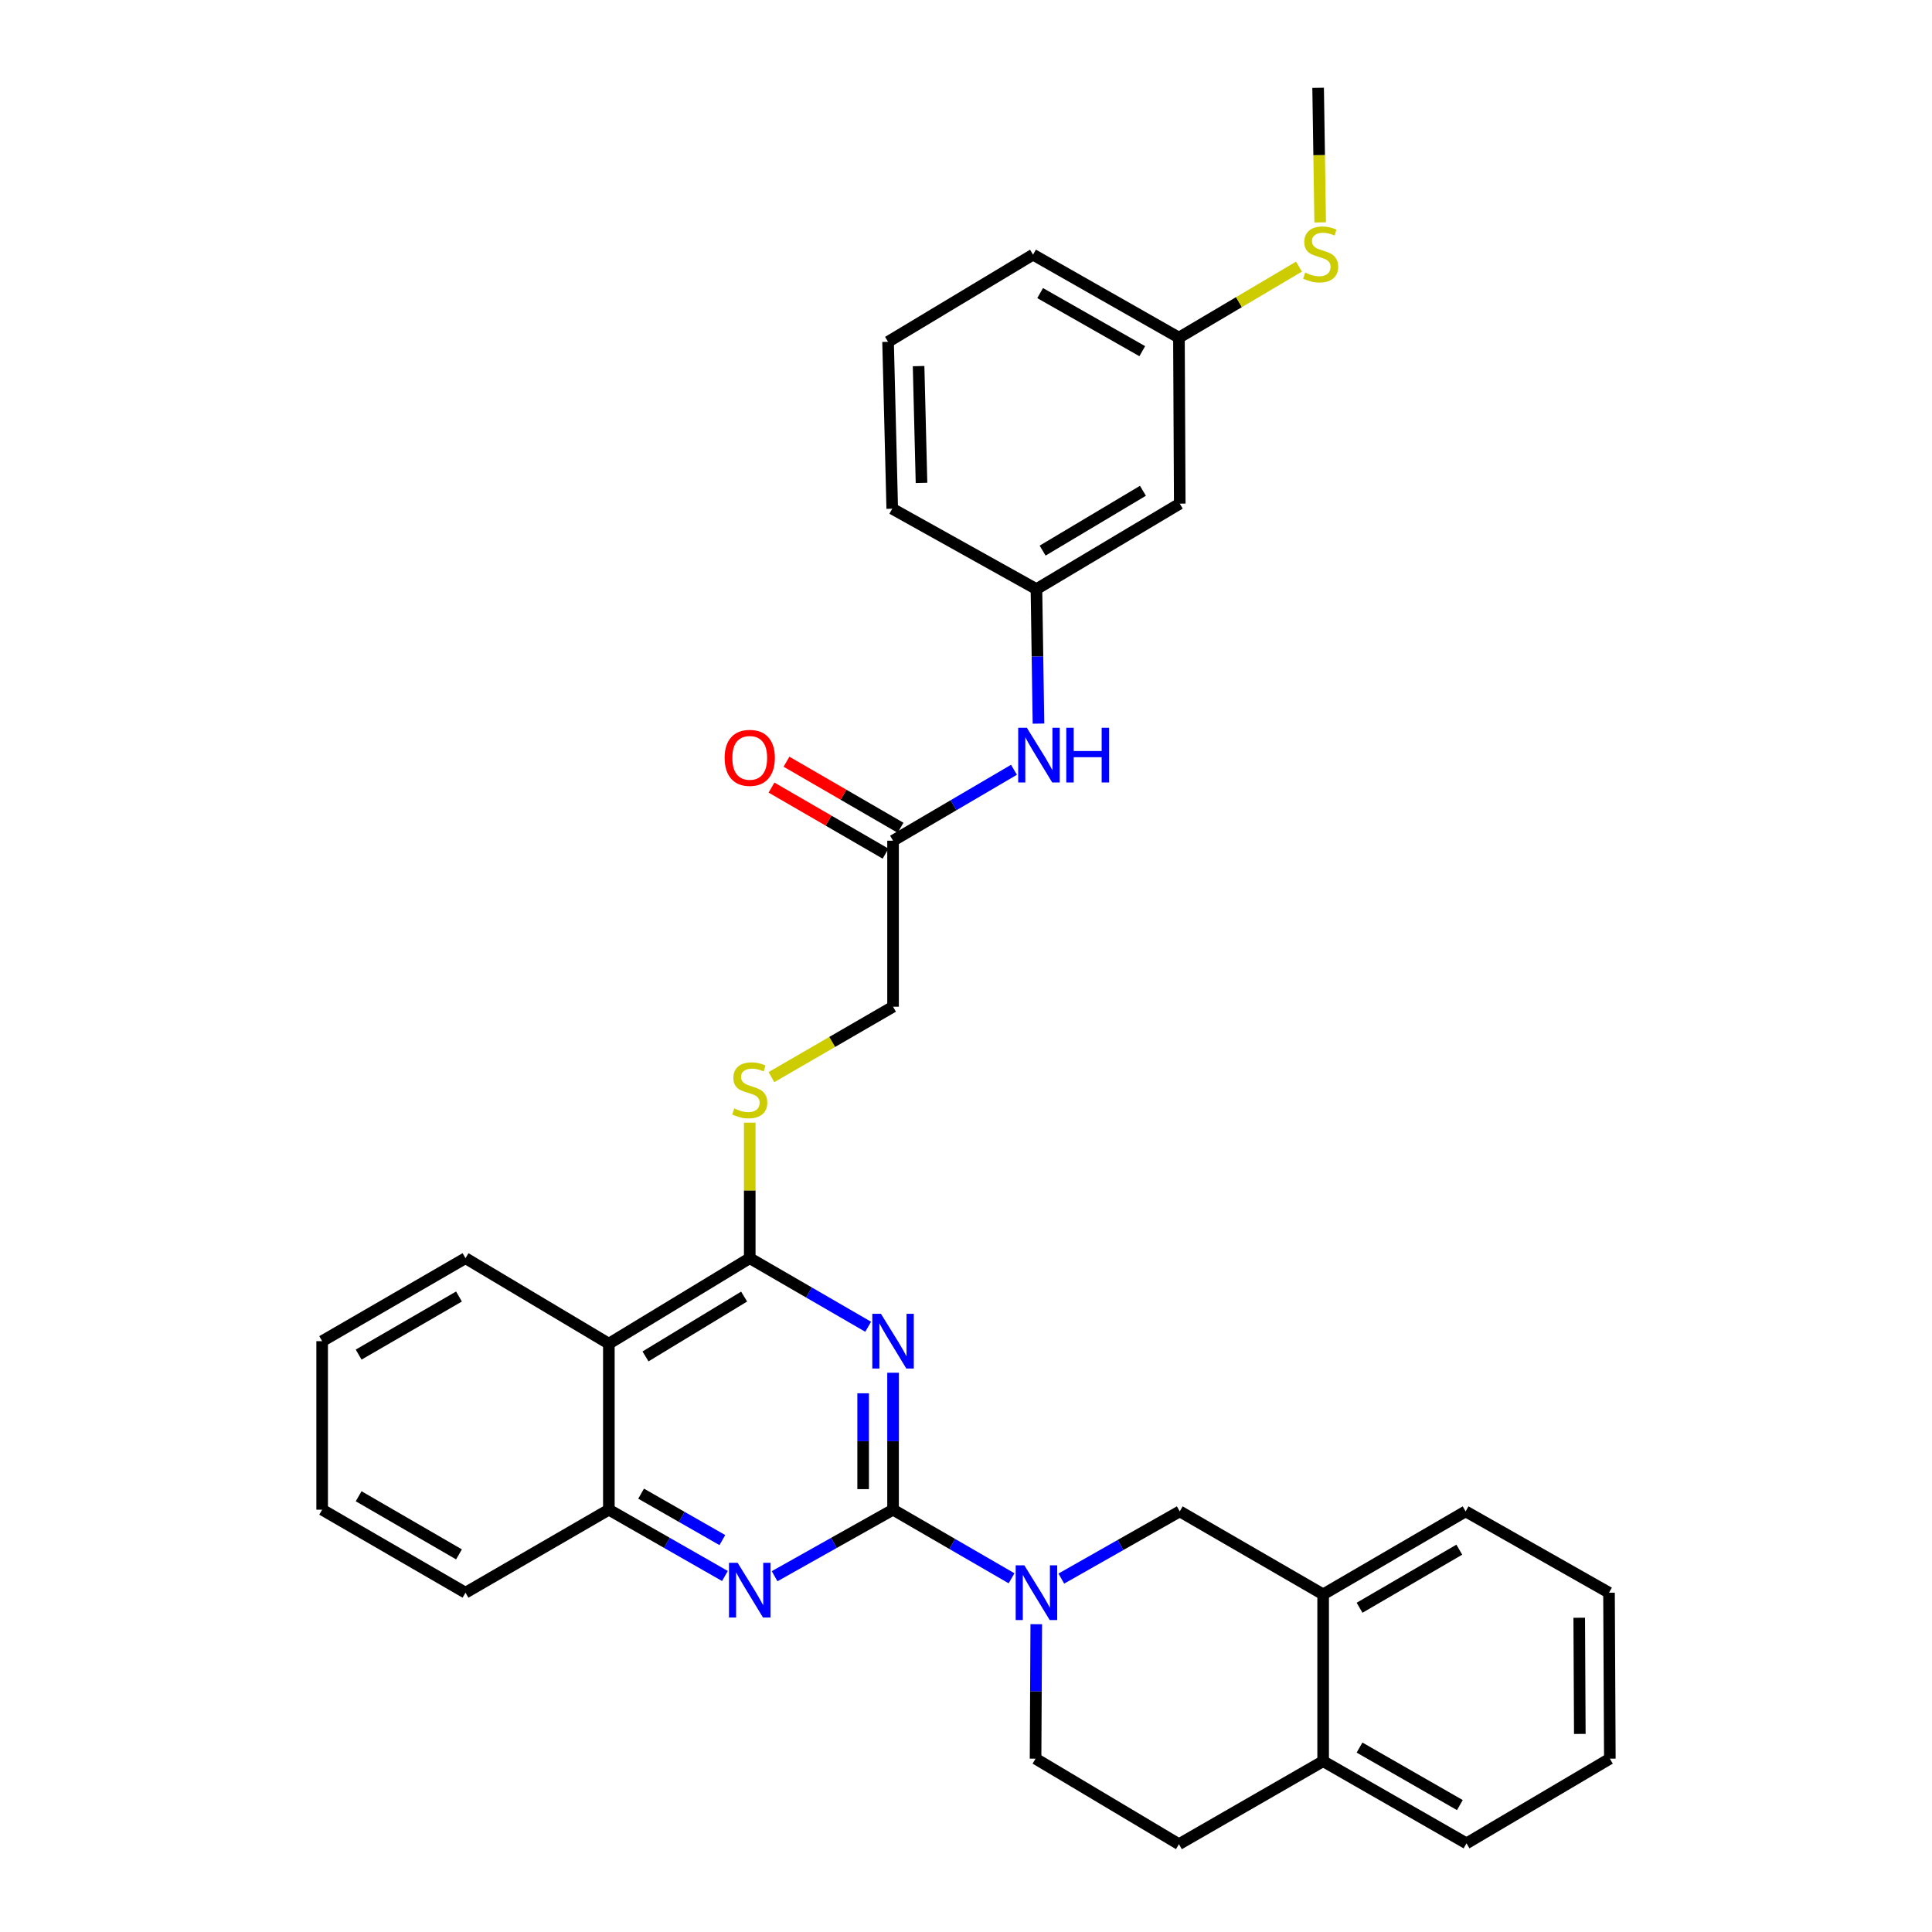 <?xml version='1.0' encoding='iso-8859-1'?>
<svg version='1.1' baseProfile='full'
              xmlns='http://www.w3.org/2000/svg'
                      xmlns:rdkit='http://www.rdkit.org/xml'
                      xmlns:xlink='http://www.w3.org/1999/xlink'
                  xml:space='preserve'
width='1000px' height='1000px' viewBox='0 0 1000 1000'>
<!-- END OF HEADER -->
<rect style='opacity:1.0;fill:#FFFFFF;stroke:none' width='1000' height='1000' x='0' y='0'> </rect>
<path class='bond-0' d='M 462.241,781.409 L 462.241,745.968' style='fill:none;fill-rule:evenodd;stroke:#000000;stroke-width:6px;stroke-linecap:butt;stroke-linejoin:miter;stroke-opacity:1' />
<path class='bond-0' d='M 462.241,745.968 L 462.241,710.528' style='fill:none;fill-rule:evenodd;stroke:#0000FF;stroke-width:6px;stroke-linecap:butt;stroke-linejoin:miter;stroke-opacity:1' />
<path class='bond-0' d='M 446.762,770.777 L 446.762,745.968' style='fill:none;fill-rule:evenodd;stroke:#000000;stroke-width:6px;stroke-linecap:butt;stroke-linejoin:miter;stroke-opacity:1' />
<path class='bond-0' d='M 446.762,745.968 L 446.762,721.16' style='fill:none;fill-rule:evenodd;stroke:#0000FF;stroke-width:6px;stroke-linecap:butt;stroke-linejoin:miter;stroke-opacity:1' />
<path class='bond-2' d='M 462.241,781.409 L 492.909,799.164' style='fill:none;fill-rule:evenodd;stroke:#000000;stroke-width:6px;stroke-linecap:butt;stroke-linejoin:miter;stroke-opacity:1' />
<path class='bond-2' d='M 492.909,799.164 L 523.577,816.92' style='fill:none;fill-rule:evenodd;stroke:#0000FF;stroke-width:6px;stroke-linecap:butt;stroke-linejoin:miter;stroke-opacity:1' />
<path class='bond-3' d='M 462.241,781.409 L 431.586,798.627' style='fill:none;fill-rule:evenodd;stroke:#000000;stroke-width:6px;stroke-linecap:butt;stroke-linejoin:miter;stroke-opacity:1' />
<path class='bond-3' d='M 431.586,798.627 L 400.931,815.845' style='fill:none;fill-rule:evenodd;stroke:#0000FF;stroke-width:6px;stroke-linecap:butt;stroke-linejoin:miter;stroke-opacity:1' />
<path class='bond-1' d='M 449.358,686.727 L 418.711,668.981' style='fill:none;fill-rule:evenodd;stroke:#0000FF;stroke-width:6px;stroke-linecap:butt;stroke-linejoin:miter;stroke-opacity:1' />
<path class='bond-1' d='M 418.711,668.981 L 388.064,651.234' style='fill:none;fill-rule:evenodd;stroke:#000000;stroke-width:6px;stroke-linecap:butt;stroke-linejoin:miter;stroke-opacity:1' />
<path class='bond-7' d='M 388.064,651.234 L 388.064,616.158' style='fill:none;fill-rule:evenodd;stroke:#000000;stroke-width:6px;stroke-linecap:butt;stroke-linejoin:miter;stroke-opacity:1' />
<path class='bond-7' d='M 388.064,616.158 L 388.064,581.081' style='fill:none;fill-rule:evenodd;stroke:#CCCC00;stroke-width:6px;stroke-linecap:butt;stroke-linejoin:miter;stroke-opacity:1' />
<path class='bond-32' d='M 388.064,651.234 L 315.143,695.486' style='fill:none;fill-rule:evenodd;stroke:#000000;stroke-width:6px;stroke-linecap:butt;stroke-linejoin:miter;stroke-opacity:1' />
<path class='bond-32' d='M 385.156,671.105 L 334.111,702.081' style='fill:none;fill-rule:evenodd;stroke:#000000;stroke-width:6px;stroke-linecap:butt;stroke-linejoin:miter;stroke-opacity:1' />
<path class='bond-6' d='M 549.333,817.075 L 579.985,799.68' style='fill:none;fill-rule:evenodd;stroke:#0000FF;stroke-width:6px;stroke-linecap:butt;stroke-linejoin:miter;stroke-opacity:1' />
<path class='bond-6' d='M 579.985,799.68 L 610.637,782.286' style='fill:none;fill-rule:evenodd;stroke:#000000;stroke-width:6px;stroke-linecap:butt;stroke-linejoin:miter;stroke-opacity:1' />
<path class='bond-11' d='M 536.374,840.687 L 536.189,875.486' style='fill:none;fill-rule:evenodd;stroke:#0000FF;stroke-width:6px;stroke-linecap:butt;stroke-linejoin:miter;stroke-opacity:1' />
<path class='bond-11' d='M 536.189,875.486 L 536.005,910.285' style='fill:none;fill-rule:evenodd;stroke:#000000;stroke-width:6px;stroke-linecap:butt;stroke-linejoin:miter;stroke-opacity:1' />
<path class='bond-5' d='M 375.225,815.736 L 345.184,798.573' style='fill:none;fill-rule:evenodd;stroke:#0000FF;stroke-width:6px;stroke-linecap:butt;stroke-linejoin:miter;stroke-opacity:1' />
<path class='bond-5' d='M 345.184,798.573 L 315.143,781.409' style='fill:none;fill-rule:evenodd;stroke:#000000;stroke-width:6px;stroke-linecap:butt;stroke-linejoin:miter;stroke-opacity:1' />
<path class='bond-5' d='M 373.891,797.148 L 352.862,785.133' style='fill:none;fill-rule:evenodd;stroke:#0000FF;stroke-width:6px;stroke-linecap:butt;stroke-linejoin:miter;stroke-opacity:1' />
<path class='bond-5' d='M 352.862,785.133 L 331.834,773.118' style='fill:none;fill-rule:evenodd;stroke:#000000;stroke-width:6px;stroke-linecap:butt;stroke-linejoin:miter;stroke-opacity:1' />
<path class='bond-4' d='M 315.143,695.486 L 315.143,781.409' style='fill:none;fill-rule:evenodd;stroke:#000000;stroke-width:6px;stroke-linecap:butt;stroke-linejoin:miter;stroke-opacity:1' />
<path class='bond-20' d='M 315.143,695.486 L 240.94,651.234' style='fill:none;fill-rule:evenodd;stroke:#000000;stroke-width:6px;stroke-linecap:butt;stroke-linejoin:miter;stroke-opacity:1' />
<path class='bond-21' d='M 315.143,781.409 L 240.94,824.379' style='fill:none;fill-rule:evenodd;stroke:#000000;stroke-width:6px;stroke-linecap:butt;stroke-linejoin:miter;stroke-opacity:1' />
<path class='bond-8' d='M 610.637,782.286 L 684.857,825.239' style='fill:none;fill-rule:evenodd;stroke:#000000;stroke-width:6px;stroke-linecap:butt;stroke-linejoin:miter;stroke-opacity:1' />
<path class='bond-17' d='M 399.287,557.522 L 430.764,539.295' style='fill:none;fill-rule:evenodd;stroke:#CCCC00;stroke-width:6px;stroke-linecap:butt;stroke-linejoin:miter;stroke-opacity:1' />
<path class='bond-17' d='M 430.764,539.295 L 462.241,521.068' style='fill:none;fill-rule:evenodd;stroke:#000000;stroke-width:6px;stroke-linecap:butt;stroke-linejoin:miter;stroke-opacity:1' />
<path class='bond-23' d='M 684.857,825.239 L 758.604,782.286' style='fill:none;fill-rule:evenodd;stroke:#000000;stroke-width:6px;stroke-linecap:butt;stroke-linejoin:miter;stroke-opacity:1' />
<path class='bond-23' d='M 703.709,832.171 L 755.332,802.104' style='fill:none;fill-rule:evenodd;stroke:#000000;stroke-width:6px;stroke-linecap:butt;stroke-linejoin:miter;stroke-opacity:1' />
<path class='bond-34' d='M 684.857,825.239 L 684.857,911.592' style='fill:none;fill-rule:evenodd;stroke:#000000;stroke-width:6px;stroke-linecap:butt;stroke-linejoin:miter;stroke-opacity:1' />
<path class='bond-9' d='M 462.241,435.145 L 462.241,521.068' style='fill:none;fill-rule:evenodd;stroke:#000000;stroke-width:6px;stroke-linecap:butt;stroke-linejoin:miter;stroke-opacity:1' />
<path class='bond-10' d='M 462.241,435.145 L 493.536,416.789' style='fill:none;fill-rule:evenodd;stroke:#000000;stroke-width:6px;stroke-linecap:butt;stroke-linejoin:miter;stroke-opacity:1' />
<path class='bond-10' d='M 493.536,416.789 L 524.83,398.434' style='fill:none;fill-rule:evenodd;stroke:#0000FF;stroke-width:6px;stroke-linecap:butt;stroke-linejoin:miter;stroke-opacity:1' />
<path class='bond-15' d='M 466.12,428.448 L 436.603,411.352' style='fill:none;fill-rule:evenodd;stroke:#000000;stroke-width:6px;stroke-linecap:butt;stroke-linejoin:miter;stroke-opacity:1' />
<path class='bond-15' d='M 436.603,411.352 L 407.086,394.257' style='fill:none;fill-rule:evenodd;stroke:#FF0000;stroke-width:6px;stroke-linecap:butt;stroke-linejoin:miter;stroke-opacity:1' />
<path class='bond-15' d='M 458.362,441.842 L 428.845,424.746' style='fill:none;fill-rule:evenodd;stroke:#000000;stroke-width:6px;stroke-linecap:butt;stroke-linejoin:miter;stroke-opacity:1' />
<path class='bond-15' d='M 428.845,424.746 L 399.328,407.651' style='fill:none;fill-rule:evenodd;stroke:#FF0000;stroke-width:6px;stroke-linecap:butt;stroke-linejoin:miter;stroke-opacity:1' />
<path class='bond-13' d='M 537.513,374.542 L 536.987,339.734' style='fill:none;fill-rule:evenodd;stroke:#0000FF;stroke-width:6px;stroke-linecap:butt;stroke-linejoin:miter;stroke-opacity:1' />
<path class='bond-13' d='M 536.987,339.734 L 536.461,304.927' style='fill:none;fill-rule:evenodd;stroke:#000000;stroke-width:6px;stroke-linecap:butt;stroke-linejoin:miter;stroke-opacity:1' />
<path class='bond-16' d='M 536.005,910.285 L 610.216,954.545' style='fill:none;fill-rule:evenodd;stroke:#000000;stroke-width:6px;stroke-linecap:butt;stroke-linejoin:miter;stroke-opacity:1' />
<path class='bond-12' d='M 684.857,911.592 L 610.216,954.545' style='fill:none;fill-rule:evenodd;stroke:#000000;stroke-width:6px;stroke-linecap:butt;stroke-linejoin:miter;stroke-opacity:1' />
<path class='bond-25' d='M 684.857,911.592 L 759.06,954.115' style='fill:none;fill-rule:evenodd;stroke:#000000;stroke-width:6px;stroke-linecap:butt;stroke-linejoin:miter;stroke-opacity:1' />
<path class='bond-25' d='M 703.684,904.541 L 755.625,934.307' style='fill:none;fill-rule:evenodd;stroke:#000000;stroke-width:6px;stroke-linecap:butt;stroke-linejoin:miter;stroke-opacity:1' />
<path class='bond-14' d='M 536.461,304.927 L 610.637,260.684' style='fill:none;fill-rule:evenodd;stroke:#000000;stroke-width:6px;stroke-linecap:butt;stroke-linejoin:miter;stroke-opacity:1' />
<path class='bond-14' d='M 539.658,284.997 L 591.582,254.027' style='fill:none;fill-rule:evenodd;stroke:#000000;stroke-width:6px;stroke-linecap:butt;stroke-linejoin:miter;stroke-opacity:1' />
<path class='bond-24' d='M 536.461,304.927 L 461.82,263.307' style='fill:none;fill-rule:evenodd;stroke:#000000;stroke-width:6px;stroke-linecap:butt;stroke-linejoin:miter;stroke-opacity:1' />
<path class='bond-18' d='M 610.637,260.684 L 610.216,174.761' style='fill:none;fill-rule:evenodd;stroke:#000000;stroke-width:6px;stroke-linecap:butt;stroke-linejoin:miter;stroke-opacity:1' />
<path class='bond-19' d='M 610.216,174.761 L 641.286,156.384' style='fill:none;fill-rule:evenodd;stroke:#000000;stroke-width:6px;stroke-linecap:butt;stroke-linejoin:miter;stroke-opacity:1' />
<path class='bond-19' d='M 641.286,156.384 L 672.357,138.008' style='fill:none;fill-rule:evenodd;stroke:#CCCC00;stroke-width:6px;stroke-linecap:butt;stroke-linejoin:miter;stroke-opacity:1' />
<path class='bond-36' d='M 610.216,174.761 L 534.698,131.808' style='fill:none;fill-rule:evenodd;stroke:#000000;stroke-width:6px;stroke-linecap:butt;stroke-linejoin:miter;stroke-opacity:1' />
<path class='bond-36' d='M 591.236,181.772 L 538.373,151.705' style='fill:none;fill-rule:evenodd;stroke:#000000;stroke-width:6px;stroke-linecap:butt;stroke-linejoin:miter;stroke-opacity:1' />
<path class='bond-27' d='M 683.32,115.109 L 682.79,80.282' style='fill:none;fill-rule:evenodd;stroke:#CCCC00;stroke-width:6px;stroke-linecap:butt;stroke-linejoin:miter;stroke-opacity:1' />
<path class='bond-27' d='M 682.79,80.282 L 682.26,45.455' style='fill:none;fill-rule:evenodd;stroke:#000000;stroke-width:6px;stroke-linecap:butt;stroke-linejoin:miter;stroke-opacity:1' />
<path class='bond-28' d='M 240.94,651.234 L 166.746,694.187' style='fill:none;fill-rule:evenodd;stroke:#000000;stroke-width:6px;stroke-linecap:butt;stroke-linejoin:miter;stroke-opacity:1' />
<path class='bond-28' d='M 237.566,671.073 L 185.631,701.14' style='fill:none;fill-rule:evenodd;stroke:#000000;stroke-width:6px;stroke-linecap:butt;stroke-linejoin:miter;stroke-opacity:1' />
<path class='bond-29' d='M 240.94,824.379 L 166.746,781.409' style='fill:none;fill-rule:evenodd;stroke:#000000;stroke-width:6px;stroke-linecap:butt;stroke-linejoin:miter;stroke-opacity:1' />
<path class='bond-29' d='M 237.569,804.539 L 185.633,774.46' style='fill:none;fill-rule:evenodd;stroke:#000000;stroke-width:6px;stroke-linecap:butt;stroke-linejoin:miter;stroke-opacity:1' />
<path class='bond-22' d='M 459.661,176.928 L 461.82,263.307' style='fill:none;fill-rule:evenodd;stroke:#000000;stroke-width:6px;stroke-linecap:butt;stroke-linejoin:miter;stroke-opacity:1' />
<path class='bond-22' d='M 475.459,189.498 L 476.97,249.963' style='fill:none;fill-rule:evenodd;stroke:#000000;stroke-width:6px;stroke-linecap:butt;stroke-linejoin:miter;stroke-opacity:1' />
<path class='bond-26' d='M 459.661,176.928 L 534.698,131.808' style='fill:none;fill-rule:evenodd;stroke:#000000;stroke-width:6px;stroke-linecap:butt;stroke-linejoin:miter;stroke-opacity:1' />
<path class='bond-30' d='M 758.604,782.286 L 832.824,824.379' style='fill:none;fill-rule:evenodd;stroke:#000000;stroke-width:6px;stroke-linecap:butt;stroke-linejoin:miter;stroke-opacity:1' />
<path class='bond-31' d='M 759.06,954.115 L 833.254,910.285' style='fill:none;fill-rule:evenodd;stroke:#000000;stroke-width:6px;stroke-linecap:butt;stroke-linejoin:miter;stroke-opacity:1' />
<path class='bond-33' d='M 166.746,694.187 L 166.746,781.409' style='fill:none;fill-rule:evenodd;stroke:#000000;stroke-width:6px;stroke-linecap:butt;stroke-linejoin:miter;stroke-opacity:1' />
<path class='bond-35' d='M 832.824,824.379 L 833.254,910.285' style='fill:none;fill-rule:evenodd;stroke:#000000;stroke-width:6px;stroke-linecap:butt;stroke-linejoin:miter;stroke-opacity:1' />
<path class='bond-35' d='M 817.41,837.343 L 817.711,897.477' style='fill:none;fill-rule:evenodd;stroke:#000000;stroke-width:6px;stroke-linecap:butt;stroke-linejoin:miter;stroke-opacity:1' />
<path  class='atom-1' d='M 455.981 680.027
L 465.261 695.027
Q 466.181 696.507, 467.661 699.187
Q 469.141 701.867, 469.221 702.027
L 469.221 680.027
L 472.981 680.027
L 472.981 708.347
L 469.101 708.347
L 459.141 691.947
Q 457.981 690.027, 456.741 687.827
Q 455.541 685.627, 455.181 684.947
L 455.181 708.347
L 451.501 708.347
L 451.501 680.027
L 455.981 680.027
' fill='#0000FF'/>
<path  class='atom-3' d='M 530.201 810.219
L 539.481 825.219
Q 540.401 826.699, 541.881 829.379
Q 543.361 832.059, 543.441 832.219
L 543.441 810.219
L 547.201 810.219
L 547.201 838.539
L 543.321 838.539
L 533.361 822.139
Q 532.201 820.219, 530.961 818.019
Q 529.761 815.819, 529.401 815.139
L 529.401 838.539
L 525.721 838.539
L 525.721 810.219
L 530.201 810.219
' fill='#0000FF'/>
<path  class='atom-4' d='M 381.804 808.912
L 391.084 823.912
Q 392.004 825.392, 393.484 828.072
Q 394.964 830.752, 395.044 830.912
L 395.044 808.912
L 398.804 808.912
L 398.804 837.232
L 394.924 837.232
L 384.964 820.832
Q 383.804 818.912, 382.564 816.712
Q 381.364 814.512, 381.004 813.832
L 381.004 837.232
L 377.324 837.232
L 377.324 808.912
L 381.804 808.912
' fill='#0000FF'/>
<path  class='atom-8' d='M 380.064 573.741
Q 380.384 573.861, 381.704 574.421
Q 383.024 574.981, 384.464 575.341
Q 385.944 575.661, 387.384 575.661
Q 390.064 575.661, 391.624 574.381
Q 393.184 573.061, 393.184 570.781
Q 393.184 569.221, 392.384 568.261
Q 391.624 567.301, 390.424 566.781
Q 389.224 566.261, 387.224 565.661
Q 384.704 564.901, 383.184 564.181
Q 381.704 563.461, 380.624 561.941
Q 379.584 560.421, 379.584 557.861
Q 379.584 554.301, 381.984 552.101
Q 384.424 549.901, 389.224 549.901
Q 392.504 549.901, 396.224 551.461
L 395.304 554.541
Q 391.904 553.141, 389.344 553.141
Q 386.584 553.141, 385.064 554.301
Q 383.544 555.421, 383.584 557.381
Q 383.584 558.901, 384.344 559.821
Q 385.144 560.741, 386.264 561.261
Q 387.424 561.781, 389.344 562.381
Q 391.904 563.181, 393.424 563.981
Q 394.944 564.781, 396.024 566.421
Q 397.144 568.021, 397.144 570.781
Q 397.144 574.701, 394.504 576.821
Q 391.904 578.901, 387.544 578.901
Q 385.024 578.901, 383.104 578.341
Q 381.224 577.821, 378.984 576.901
L 380.064 573.741
' fill='#CCCC00'/>
<path  class='atom-11' d='M 531.499 376.69
L 540.779 391.69
Q 541.699 393.17, 543.179 395.85
Q 544.659 398.53, 544.739 398.69
L 544.739 376.69
L 548.499 376.69
L 548.499 405.01
L 544.619 405.01
L 534.659 388.61
Q 533.499 386.69, 532.259 384.49
Q 531.059 382.29, 530.699 381.61
L 530.699 405.01
L 527.019 405.01
L 527.019 376.69
L 531.499 376.69
' fill='#0000FF'/>
<path  class='atom-11' d='M 551.899 376.69
L 555.739 376.69
L 555.739 388.73
L 570.219 388.73
L 570.219 376.69
L 574.059 376.69
L 574.059 405.01
L 570.219 405.01
L 570.219 391.93
L 555.739 391.93
L 555.739 405.01
L 551.899 405.01
L 551.899 376.69
' fill='#0000FF'/>
<path  class='atom-16' d='M 375.064 392.263
Q 375.064 385.463, 378.424 381.663
Q 381.784 377.863, 388.064 377.863
Q 394.344 377.863, 397.704 381.663
Q 401.064 385.463, 401.064 392.263
Q 401.064 399.143, 397.664 403.063
Q 394.264 406.943, 388.064 406.943
Q 381.824 406.943, 378.424 403.063
Q 375.064 399.183, 375.064 392.263
M 388.064 403.743
Q 392.384 403.743, 394.704 400.863
Q 397.064 397.943, 397.064 392.263
Q 397.064 386.703, 394.704 383.903
Q 392.384 381.063, 388.064 381.063
Q 383.744 381.063, 381.384 383.863
Q 379.064 386.663, 379.064 392.263
Q 379.064 397.983, 381.384 400.863
Q 383.744 403.743, 388.064 403.743
' fill='#FF0000'/>
<path  class='atom-20' d='M 675.567 141.098
Q 675.887 141.218, 677.207 141.778
Q 678.527 142.338, 679.967 142.698
Q 681.447 143.018, 682.887 143.018
Q 685.567 143.018, 687.127 141.738
Q 688.687 140.418, 688.687 138.138
Q 688.687 136.578, 687.887 135.618
Q 687.127 134.658, 685.927 134.138
Q 684.727 133.618, 682.727 133.018
Q 680.207 132.258, 678.687 131.538
Q 677.207 130.818, 676.127 129.298
Q 675.087 127.778, 675.087 125.218
Q 675.087 121.658, 677.487 119.458
Q 679.927 117.258, 684.727 117.258
Q 688.007 117.258, 691.727 118.818
L 690.807 121.898
Q 687.407 120.498, 684.847 120.498
Q 682.087 120.498, 680.567 121.658
Q 679.047 122.778, 679.087 124.738
Q 679.087 126.258, 679.847 127.178
Q 680.647 128.098, 681.767 128.618
Q 682.927 129.138, 684.847 129.738
Q 687.407 130.538, 688.927 131.338
Q 690.447 132.138, 691.527 133.778
Q 692.647 135.378, 692.647 138.138
Q 692.647 142.058, 690.007 144.178
Q 687.407 146.258, 683.047 146.258
Q 680.527 146.258, 678.607 145.698
Q 676.727 145.178, 674.487 144.258
L 675.567 141.098
' fill='#CCCC00'/>
</svg>
